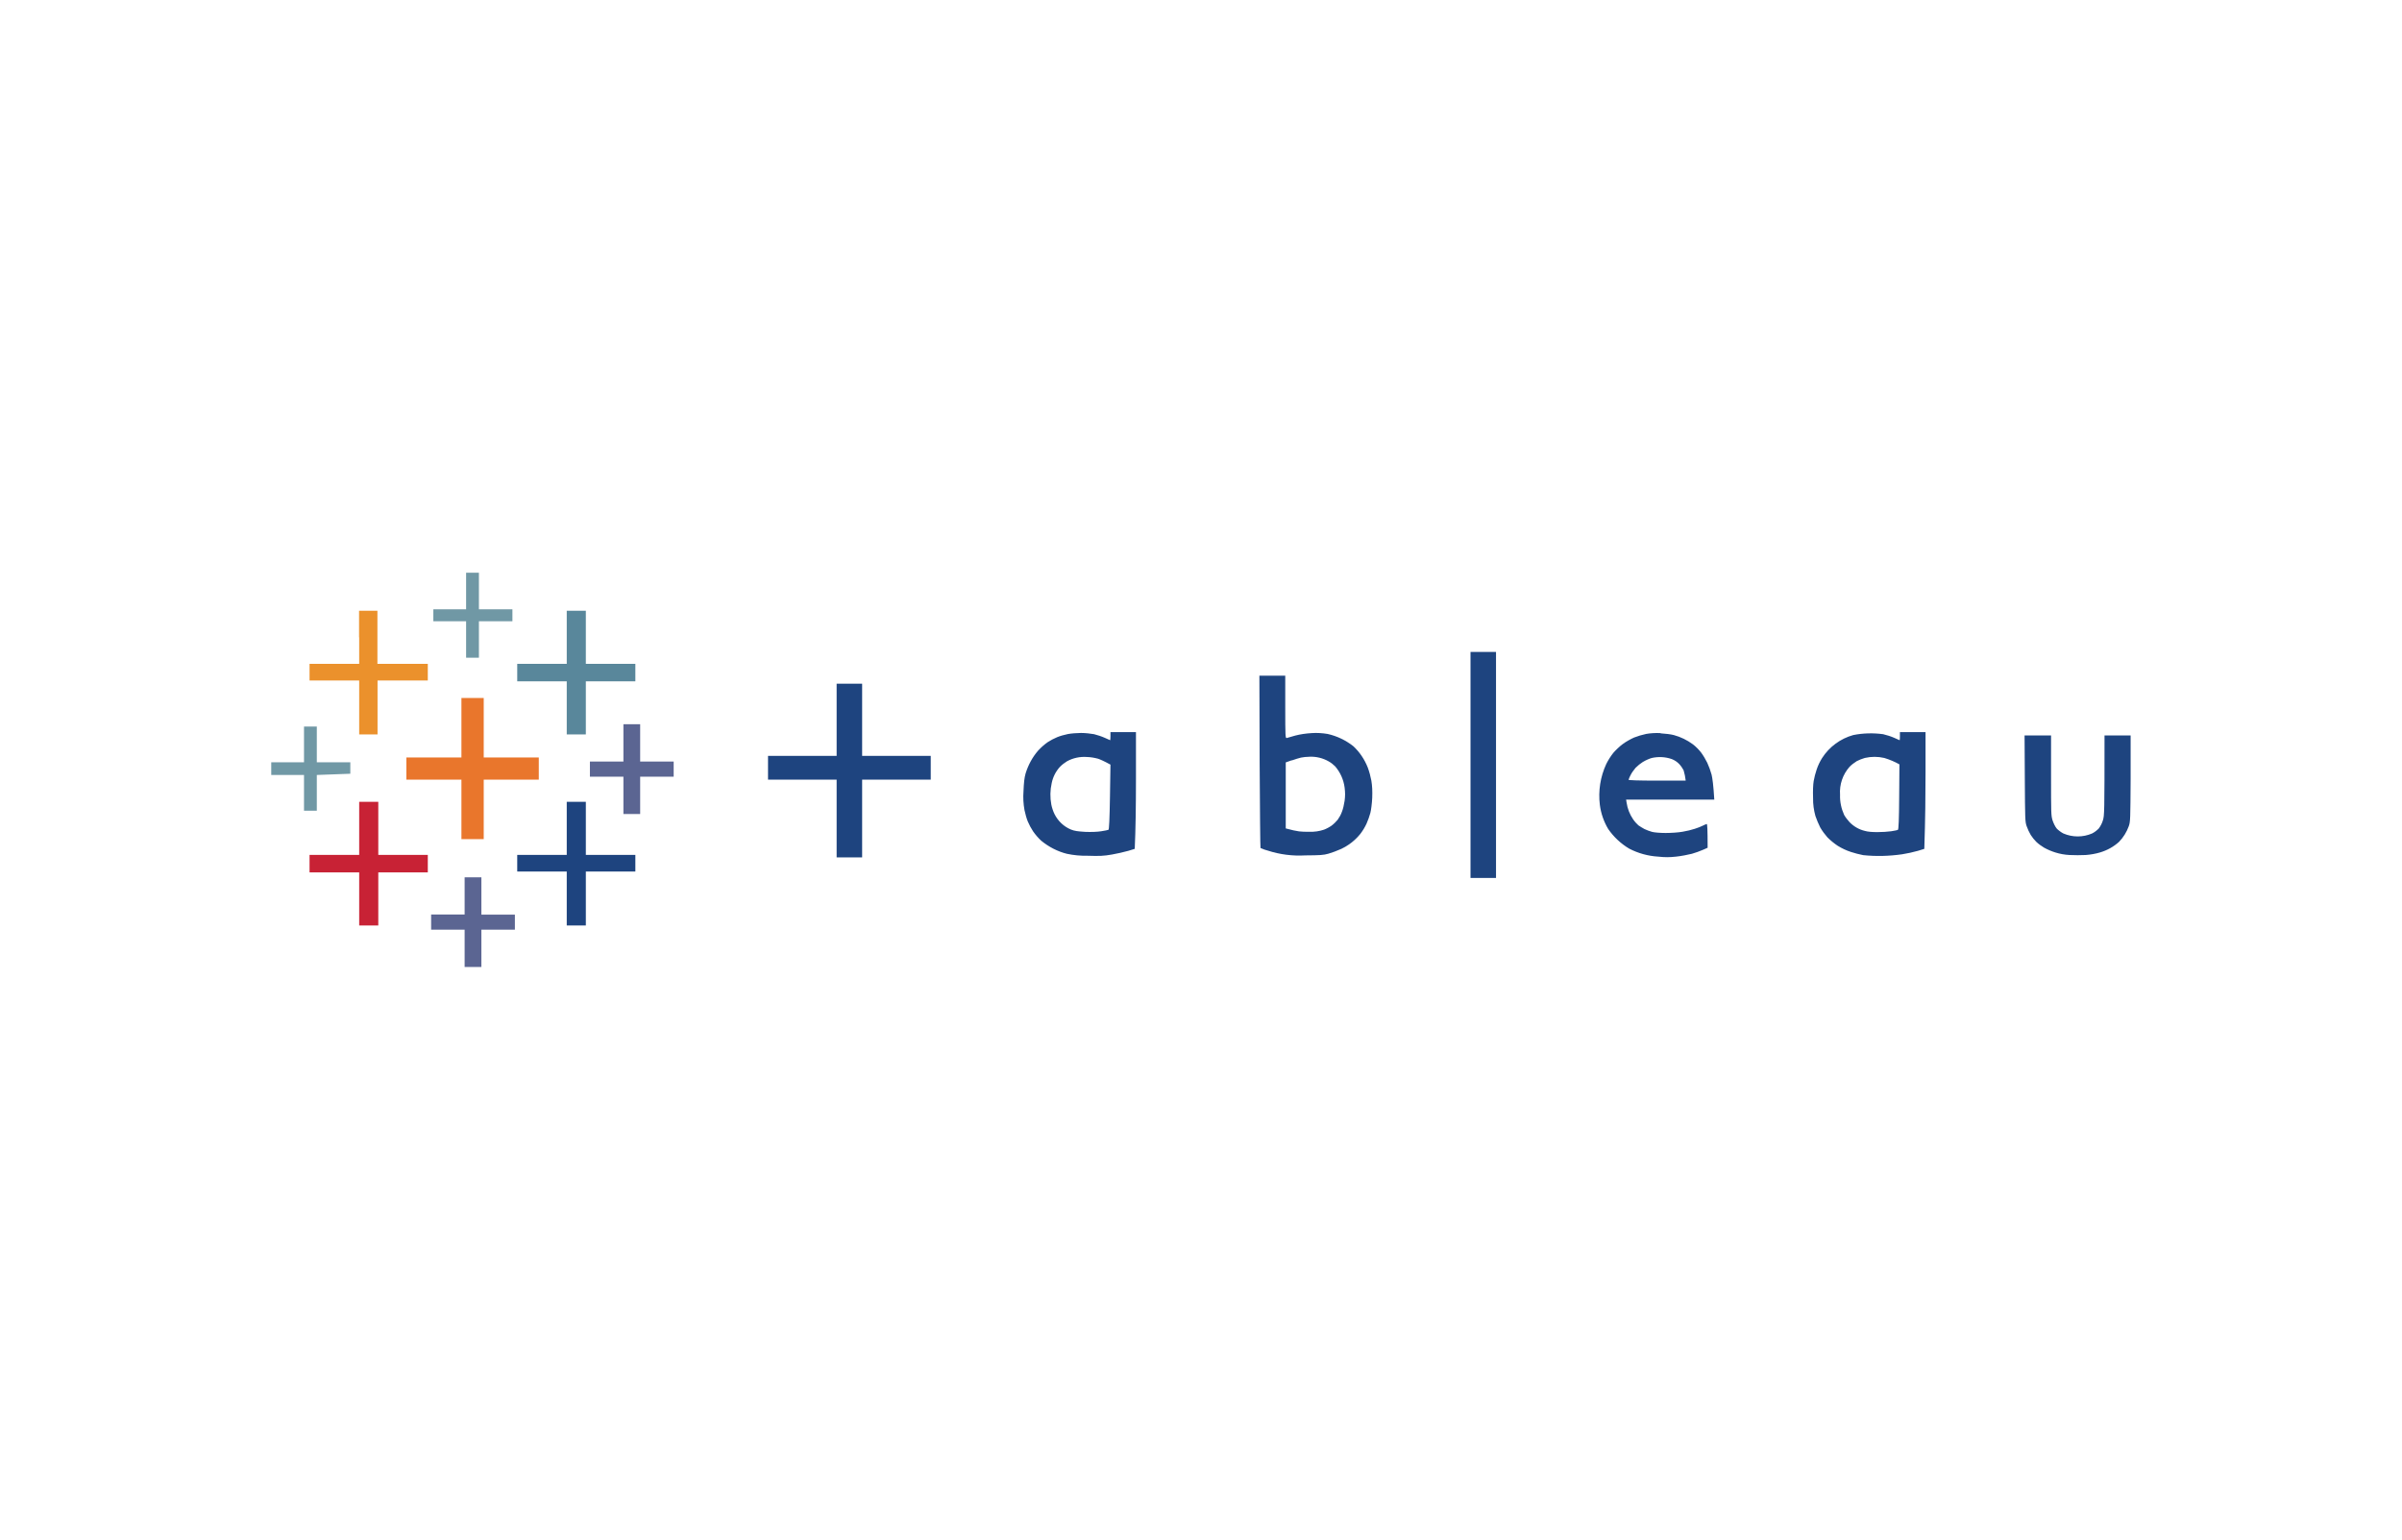 <?xml version="1.0" encoding="UTF-8"?>
<svg xmlns="http://www.w3.org/2000/svg" id="Layer_1" data-name="Layer 1" viewBox="0 0 195 125">
  <defs>
    <style>
      .cls-1 {
        fill-rule: evenodd;
      }

      .cls-1, .cls-2, .cls-3, .cls-4, .cls-5, .cls-6, .cls-7, .cls-8 {
        stroke-width: 0px;
      }

      .cls-1, .cls-5 {
        fill: #1e447f;
      }

      .cls-2 {
        fill: #5b6592;
      }

      .cls-3 {
        fill: #7098a5;
      }

      .cls-4 {
        fill: #59879b;
      }

      .cls-6 {
        fill: #c82235;
      }

      .cls-7 {
        fill: #eb912c;
      }

      .cls-8 {
        fill: #e9762c;
      }
    </style>
  </defs>
  <path class="cls-3" d="m37.84,47.98v1.49h-2.66v.97h2.66v2.96h1.04v-2.96h2.72v-.97h-2.72v-2.97h-1.04v1.48Z"></path>
  <path class="cls-7" d="m29.16,51.75v2.15h-4.03v1.35h4.03v4.38h1.49v-4.38h4.08v-1.35h-4.09v-4.31h-1.49v2.15h0Z"></path>
  <path class="cls-4" d="m46.01,51.75v2.15h-4.02v1.42h4.02v4.31h1.55v-4.31h4.02v-1.42h-4.02v-4.31h-1.55s0,2.15,0,2.15Z"></path>
  <path class="cls-1" d="m119.38,52.93h2.07v18.35h-2.07v-18.35h0Zm-17.15,1.93h2.11v2.55c0,2.39.01,2.53.12,2.51l.7-.2c.38-.1.84-.17,1.33-.2.43-.03.87,0,1.29.07.76.17,1.47.51,2.08.99.52.48.92,1.08,1.18,1.74.13.35.22.7.29,1.06.07.44.09.81.07,1.4-.02.44-.09.99-.15,1.22-.08.3-.19.59-.31.87-.14.3-.31.58-.51.84-.43.53-.98.96-1.61,1.24-.31.14-.64.26-.97.36-.42.12-.68.13-1.88.14-1.03.06-2.07-.07-3.05-.39-.2-.05-.4-.12-.59-.21-.02-.03-.05-3.18-.07-7.01l-.02-6.97Zm2.63,6.87l-.48.17v5.36c1.01.27,1.23.28,1.91.27.41.02.81-.04,1.2-.17.21-.08.51-.24.65-.36.15-.11.35-.31.46-.45.14-.2.26-.41.34-.64.09-.21.18-.62.22-.9.05-.39.05-.65,0-1.06-.08-.64-.35-1.24-.77-1.73-.16-.16-.34-.3-.54-.41-.46-.26-.99-.39-1.52-.37-.25,0-.57.04-.71.07-.15.03-.48.14-.75.23h0Zm-36.94-6.22h2.07v5.86h5.57v1.93h-5.57v6.31h-2.07v-6.31h-5.57v-1.93h5.57v-5.86Z"></path>
  <path class="cls-8" d="m37.46,59.09v2.41h-4.47v1.8h4.47v4.83h1.81v-4.83h4.47v-1.8h-4.47v-4.83h-1.81v2.41h0Z"></path>
  <path class="cls-2" d="m50.61,60.31v1.52h-2.72v1.23h2.72v3.03h1.36v-3.03h2.72v-1.23h-2.72v-3.03h-1.36v1.51Z"></path>
  <path class="cls-3" d="m24.68,60.44v1.45h-2.66v1.03h2.66v2.9h1.04v-2.9l2.72-.1v-.93h-2.72v-2.9h-1.04v1.45Z"></path>
  <path class="cls-1" d="m90.15,59.44h2.07v3.82c0,2.1-.03,4.23-.1,5.66l-.52.16c-.44.12-.88.22-1.33.3-.68.12-.99.13-1.97.1-.57.01-1.13-.04-1.69-.16-.76-.19-1.47-.56-2.08-1.06-.25-.23-.47-.49-.66-.76-.17-.26-.31-.52-.43-.8-.09-.21-.21-.63-.27-.93-.09-.5-.12-1.01-.08-1.52.03-.73.07-1.09.17-1.45.21-.68.55-1.32,1.02-1.86.23-.25.49-.48.77-.68.25-.16.51-.3.78-.41.21-.09.6-.2.86-.25.26-.05.74-.09,1.07-.09s.8.05,1.06.1c.25.06.64.19.88.3.23.1.43.19.43.19,0,0,.02-.15.02-.32,0,0,0-.33,0-.33Zm-3.53,2.37c-.17.1-.43.3-.57.45-.34.37-.57.83-.67,1.32-.13.58-.14,1.17-.03,1.75.04.21.15.56.26.77.28.56.75,1.01,1.33,1.25.3.12.54.15,1.17.19.44.02,1,0,1.29-.05.28-.04.55-.1.59-.12.05-.03.09-.87.12-2.67l.04-2.62c-.53-.29-.83-.42-1.01-.48-.3-.08-.6-.13-.91-.14-.56-.04-1.12.08-1.61.35h0s0,0,0,0Zm67.63-2.37h2.07v3.24c0,1.78-.02,3.91-.1,6.24l-.52.16c-.42.12-.85.21-1.28.28-1.05.15-2.11.18-3.16.07-.34-.07-.67-.15-1-.26-.37-.12-.73-.29-1.07-.5-.3-.2-.58-.43-.84-.69-.22-.25-.41-.51-.58-.8-.15-.3-.28-.61-.39-.93-.13-.47-.2-.96-.19-1.45-.02-.59,0-1.1.05-1.39.04-.25.15-.67.24-.93.11-.33.26-.64.44-.93.58-.91,1.49-1.58,2.53-1.87.8-.16,1.62-.18,2.43-.07.27.06.67.19.91.3.23.1.43.19.43.19.01,0,.02-.15.02-.32v-.32h0Zm-3.53,2.37c-.17.1-.43.3-.57.45-.55.62-.83,1.44-.77,2.27-.02.56.1,1.12.33,1.63.08.15.28.42.44.59.34.35.77.6,1.24.71.22.07.59.1,1.02.1.36,0,.87-.03,1.13-.07.26-.04.51-.09.54-.12.05-.03.09-.81.1-2.67l.02-2.64c-.39-.22-.8-.39-1.23-.52-.52-.12-1.06-.12-1.58,0-.24.07-.46.16-.68.27h0Zm-15.91-2.27c.37.02.85.08,1.07.14.56.15,1.09.41,1.55.75.22.16.52.47.67.67.16.21.38.58.5.83.14.31.26.63.35.96.07.29.15.86.22,2.03h-7.16l.04.24c.07.49.25.95.53,1.36.13.19.33.41.43.49.11.08.33.21.49.3.16.08.44.18.62.23.18.05.66.09,1.1.09s1.04-.04,1.37-.1c.32-.05.77-.16,1-.24.23-.07.53-.19.66-.26.1-.05.2-.1.31-.13.04,0,.07.37.07,1.93l-.36.16c-.3.13-.61.24-.92.33-.31.08-.89.19-1.28.23-.54.06-.9.06-1.46,0-.82-.05-1.62-.27-2.35-.65-.67-.4-1.25-.94-1.7-1.59-.36-.6-.59-1.27-.68-1.96-.14-1.13.04-2.28.52-3.32.16-.32.35-.62.57-.9.18-.21.52-.54.77-.72.25-.19.67-.42.92-.53.31-.12.64-.22.97-.29.33-.06.73-.09,1.18-.07h0Zm-1.42,2.31c-.22.14-.43.31-.61.49-.14.16-.33.43-.41.6-.06.12-.12.24-.16.37,0,.04.82.07,2.32.07h2.32c-.03-.28-.09-.57-.17-.84-.06-.12-.21-.35-.35-.5-.17-.18-.38-.32-.61-.41-.52-.18-1.08-.21-1.62-.09-.19.05-.51.19-.7.31h0Zm30.97-2.14h2.15v3.24c0,3.05,0,3.26.12,3.65.08.24.22.53.34.67.12.13.36.31.54.4.74.32,1.59.32,2.33,0,.2-.1.38-.24.54-.4.15-.2.27-.43.34-.67.12-.39.13-.6.13-6.89h2.12v3.49c-.02,3.31-.02,3.51-.15,3.88-.17.47-.44.91-.79,1.27-.44.4-.97.69-1.54.86-.33.1-.76.18-1.17.21-.36.02-.94.02-1.3,0-.4-.02-.79-.09-1.17-.21-.32-.1-.62-.23-.91-.39-.23-.14-.44-.29-.63-.47-.17-.17-.32-.36-.45-.56-.13-.22-.24-.46-.33-.71-.13-.36-.13-.59-.15-3.87l-.02-3.5h0Z"></path>
  <path class="cls-6" d="m29.16,67.26v2.15h-4.03v1.42h4.03v4.31h1.55v-4.31h4.02v-1.42h-4.02v-4.31h-1.55v2.15Z"></path>
  <path class="cls-5" d="m46.01,67.26v2.15h-4.02v1.35h4.02v4.38h1.55v-4.38h4.02v-1.35h-4.02v-4.31h-1.55v2.15Z"></path>
  <path class="cls-2" d="m37.72,72.74v1.51h-2.72v1.23h2.72v3.03h1.36v-3.03h2.72v-1.22h-2.72v-3.03h-1.36v1.52Z"></path>
</svg>
